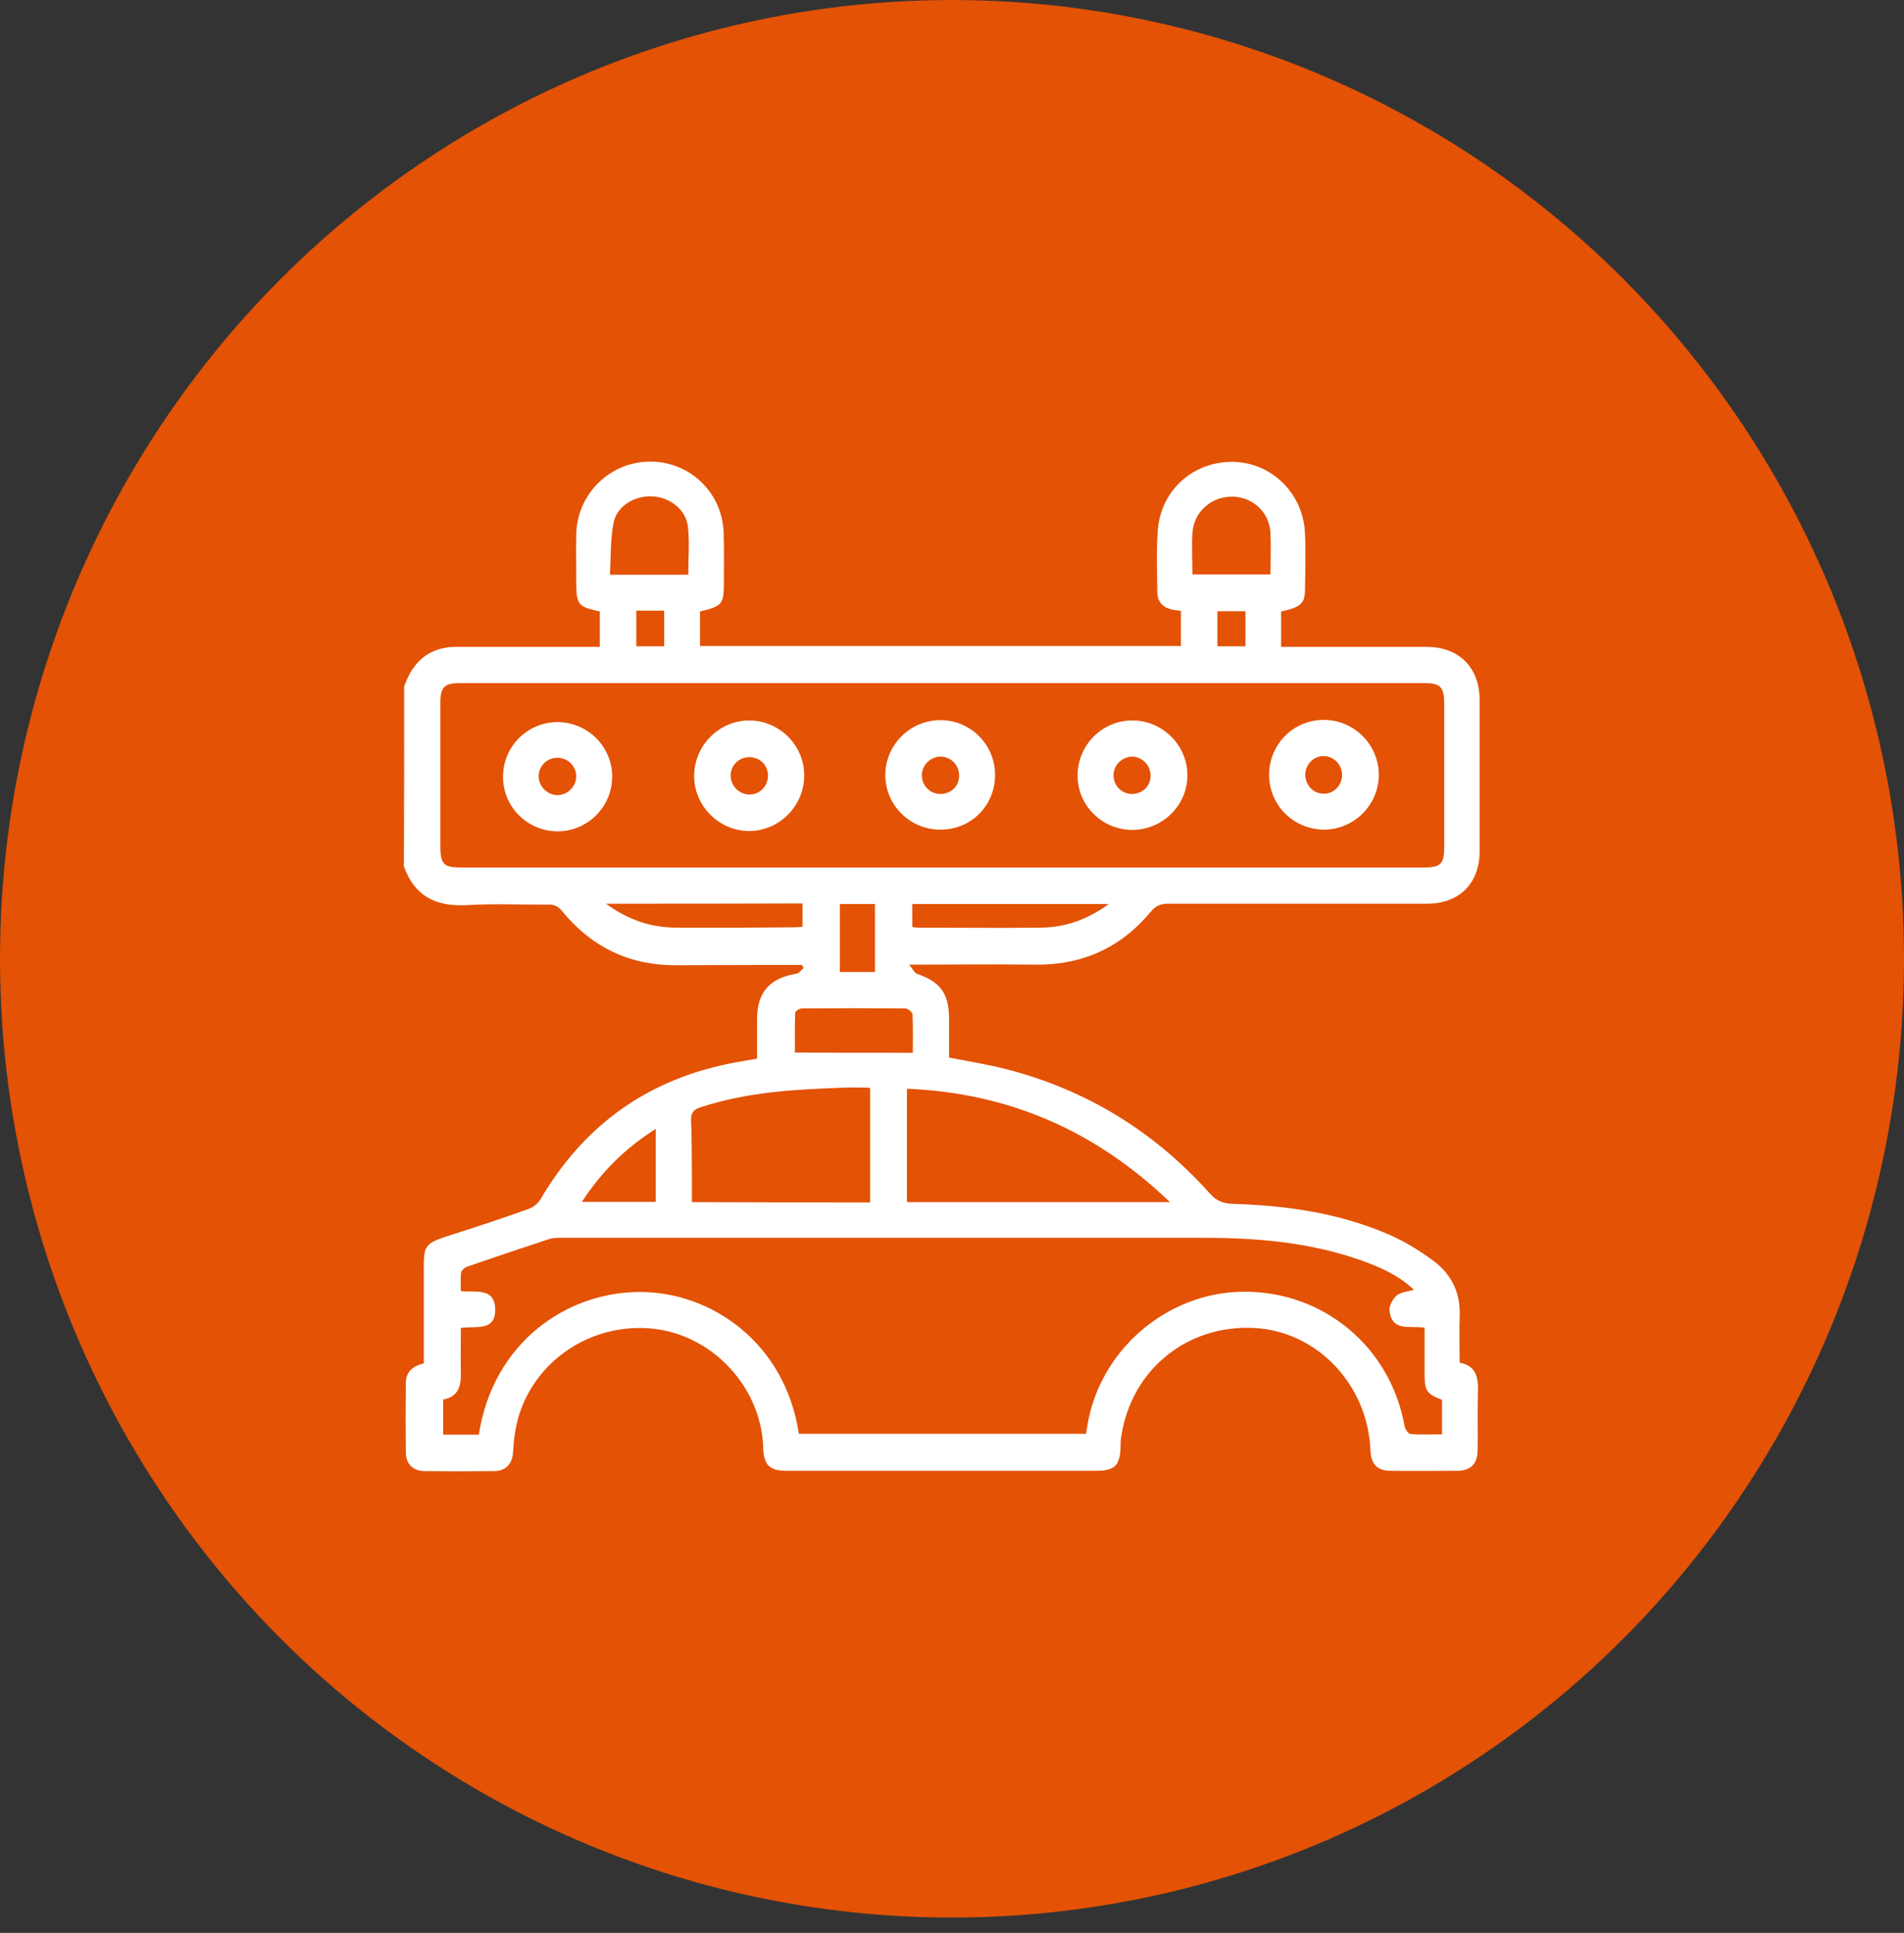 <svg width="66" height="67" viewBox="0 0 66 67" fill="none" xmlns="http://www.w3.org/2000/svg">
<rect x="0" y="0" width="66" height="67" fill="#333333" stroke="none"/>
<ellipse cx="33" cy="33.234" rx="33" ry="33.234" fill="#E35205"/>
<path d="M14.01 23.795C14.253 23.104 14.671 22.588 15.44 22.452C15.596 22.422 15.752 22.422 15.907 22.422C17.396 22.422 18.895 22.422 20.384 22.422C20.51 22.422 20.646 22.422 20.792 22.422C20.792 21.985 20.792 21.595 20.792 21.196C20.033 21.031 19.975 20.963 19.975 20.155C19.975 19.61 19.965 19.065 19.975 18.52C20.004 17.119 21.142 16.01 22.524 16C23.906 15.99 25.035 17.07 25.084 18.452C25.103 19.007 25.093 19.571 25.093 20.126C25.093 20.953 25.054 21.002 24.266 21.196C24.266 21.586 24.266 21.985 24.266 22.393C29.832 22.393 35.369 22.393 40.935 22.393C40.935 21.994 40.935 21.595 40.935 21.177C40.848 21.167 40.76 21.148 40.673 21.138C40.322 21.08 40.118 20.866 40.118 20.525C40.108 19.795 40.079 19.065 40.137 18.345C40.254 16.963 41.403 15.971 42.775 16.01C44.108 16.049 45.188 17.129 45.236 18.501C45.266 19.153 45.246 19.815 45.236 20.467C45.227 20.924 45.081 21.05 44.409 21.196C44.409 21.586 44.409 21.985 44.409 22.422C44.555 22.422 44.691 22.422 44.818 22.422C46.355 22.422 47.903 22.422 49.44 22.422C50.569 22.422 51.289 23.133 51.289 24.262C51.289 26.013 51.289 27.755 51.289 29.507C51.289 30.616 50.589 31.326 49.469 31.326C46.472 31.326 43.475 31.326 40.478 31.326C40.225 31.326 40.06 31.404 39.894 31.599C38.853 32.854 37.51 33.458 35.875 33.438C34.464 33.419 33.063 33.438 31.516 33.438C31.642 33.594 31.701 33.73 31.798 33.759C32.586 34.032 32.888 34.431 32.898 35.267C32.898 35.725 32.898 36.182 32.898 36.659C33.462 36.766 34.017 36.863 34.552 36.98C37.471 37.661 39.933 39.131 41.938 41.369C42.171 41.632 42.405 41.719 42.745 41.729C44.575 41.787 46.375 42.04 48.068 42.76C48.633 42.994 49.168 43.325 49.664 43.685C50.306 44.152 50.637 44.813 50.598 45.631C50.579 46.147 50.598 46.672 50.598 47.236C51.163 47.334 51.25 47.742 51.231 48.239C51.211 48.91 51.231 49.572 51.221 50.243C51.221 50.749 50.987 50.983 50.481 50.983C49.732 50.983 48.973 50.993 48.224 50.983C47.737 50.983 47.523 50.759 47.504 50.263C47.407 47.976 45.635 46.127 43.446 46.03C41.12 45.923 39.194 47.509 38.863 49.825C38.843 49.932 38.843 50.039 38.843 50.156C38.824 50.808 38.639 50.983 37.977 50.983C36.547 50.983 35.116 50.983 33.676 50.983C31.555 50.983 29.424 50.983 27.302 50.983C26.67 50.983 26.475 50.798 26.456 50.166C26.378 48.005 24.587 46.166 22.447 46.04C20.189 45.903 18.194 47.47 17.854 49.65C17.814 49.874 17.805 50.107 17.785 50.341C17.756 50.74 17.542 50.983 17.143 50.993C16.326 51.002 15.518 51.002 14.701 50.993C14.311 50.983 14.068 50.74 14.068 50.341C14.058 49.543 14.058 48.735 14.068 47.937C14.068 47.548 14.311 47.353 14.691 47.256C14.691 46.263 14.691 45.271 14.691 44.278C14.691 43.12 14.613 43.13 15.781 42.76C16.637 42.488 17.484 42.206 18.33 41.904C18.486 41.846 18.642 41.719 18.729 41.583C20.276 38.936 22.553 37.35 25.56 36.815C25.774 36.776 25.989 36.737 26.242 36.698C26.242 36.24 26.242 35.783 26.242 35.326C26.242 34.392 26.68 33.905 27.614 33.749C27.701 33.74 27.769 33.623 27.857 33.555C27.837 33.516 27.818 33.487 27.799 33.448C27.409 33.448 27.03 33.448 26.641 33.448C25.56 33.448 24.48 33.458 23.4 33.458C21.804 33.458 20.51 32.825 19.498 31.599C19.352 31.414 19.206 31.346 18.982 31.356C18.048 31.365 17.114 31.317 16.18 31.375C15.109 31.433 14.37 31.064 14 30.032C14.01 27.921 14.01 25.858 14.01 23.795ZM32.615 30.071C38.172 30.071 43.728 30.071 49.294 30.071C49.956 30.071 50.063 29.964 50.063 29.322C50.063 27.687 50.063 26.042 50.063 24.408C50.063 23.804 49.937 23.678 49.343 23.678C38.211 23.678 27.088 23.678 15.956 23.678C15.401 23.678 15.265 23.814 15.265 24.359C15.265 26.013 15.265 27.658 15.265 29.312C15.265 29.964 15.372 30.071 16.014 30.071C21.551 30.071 27.088 30.071 32.615 30.071ZM27.692 49.699C31.02 49.699 34.328 49.699 37.646 49.699C37.666 49.611 37.675 49.533 37.685 49.465C38.084 46.838 40.41 44.813 43.066 44.775C45.859 44.736 48.204 46.682 48.691 49.446C48.71 49.543 48.818 49.699 48.895 49.708C49.255 49.737 49.615 49.718 49.985 49.718C49.985 49.29 49.985 48.901 49.985 48.521C49.469 48.326 49.382 48.21 49.382 47.655C49.382 47.11 49.382 46.565 49.382 46.02C48.876 45.942 48.253 46.176 48.166 45.436C48.146 45.271 48.273 45.028 48.409 44.911C48.555 44.784 48.788 44.775 49.012 44.706C48.477 44.2 47.835 43.918 47.173 43.685C45.412 43.062 43.572 42.906 41.724 42.906C34.309 42.906 26.894 42.906 19.479 42.906C19.333 42.906 19.177 42.906 19.05 42.945C18.097 43.257 17.143 43.578 16.189 43.908C16.102 43.938 15.995 44.035 15.985 44.113C15.956 44.317 15.975 44.541 15.975 44.755C16.491 44.804 17.124 44.629 17.163 45.339C17.211 46.176 16.481 45.952 15.975 46.03C15.975 46.575 15.966 47.091 15.975 47.616C15.985 48.083 15.859 48.424 15.362 48.511C15.362 48.92 15.362 49.309 15.362 49.728C15.586 49.728 15.79 49.728 15.995 49.728C16.199 49.728 16.404 49.728 16.598 49.728C17.095 46.526 19.644 44.794 22.155 44.784C24.626 44.765 27.215 46.526 27.692 49.699ZM40.556 41.67C37.958 39.179 34.961 37.885 31.438 37.739C31.438 39.082 31.438 40.367 31.438 41.67C34.464 41.67 37.461 41.67 40.556 41.67ZM30.163 41.68C30.163 40.337 30.163 39.024 30.163 37.729C30.124 37.71 30.105 37.7 30.076 37.7C29.813 37.7 29.54 37.69 29.278 37.7C27.594 37.759 25.911 37.846 24.286 38.381C24.042 38.459 23.945 38.576 23.955 38.839C23.984 39.471 23.974 40.104 23.984 40.727C23.984 41.038 23.984 41.349 23.984 41.67C26.066 41.68 28.1 41.68 30.163 41.68ZM23.858 19.922C23.858 19.348 23.906 18.803 23.848 18.267C23.78 17.664 23.235 17.246 22.631 17.207C22.009 17.168 21.386 17.528 21.269 18.121C21.152 18.705 21.181 19.309 21.142 19.922C22.096 19.922 22.962 19.922 23.858 19.922ZM41.334 19.912C42.259 19.912 43.135 19.912 44.04 19.912C44.04 19.425 44.059 18.958 44.04 18.491C44.01 17.761 43.436 17.226 42.716 17.216C41.986 17.207 41.373 17.752 41.334 18.482C41.305 18.939 41.334 19.416 41.334 19.912ZM31.642 36.493C31.642 36.046 31.652 35.608 31.633 35.17C31.633 35.092 31.477 34.956 31.389 34.956C30.192 34.946 28.986 34.946 27.789 34.956C27.711 34.956 27.565 35.053 27.565 35.112C27.546 35.579 27.555 36.046 27.555 36.484C28.927 36.493 30.261 36.493 31.642 36.493ZM38.434 31.336C36.099 31.336 33.871 31.336 31.623 31.336C31.623 31.609 31.623 31.871 31.623 32.134C31.701 32.144 31.74 32.154 31.788 32.154C33.219 32.154 34.649 32.173 36.08 32.154C36.916 32.144 37.675 31.891 38.434 31.336ZM21.006 31.326C21.794 31.901 22.583 32.154 23.449 32.154C24.792 32.163 26.134 32.154 27.487 32.144C27.604 32.144 27.721 32.134 27.818 32.124C27.818 31.832 27.818 31.579 27.818 31.317C25.56 31.326 23.342 31.326 21.006 31.326ZM22.729 39.131C21.658 39.812 20.841 40.629 20.169 41.661C21.074 41.661 21.902 41.661 22.729 41.661C22.729 40.824 22.729 40.016 22.729 39.131ZM30.329 31.336C29.91 31.336 29.521 31.336 29.112 31.336C29.112 32.134 29.112 32.903 29.112 33.691C29.521 33.691 29.92 33.691 30.329 33.691C30.329 32.893 30.329 32.124 30.329 31.336ZM23.021 22.403C23.021 21.965 23.021 21.566 23.021 21.167C22.68 21.167 22.369 21.167 22.057 21.167C22.057 21.595 22.057 21.994 22.057 22.403C22.388 22.403 22.69 22.403 23.021 22.403ZM43.173 22.403C43.173 21.965 43.173 21.576 43.173 21.187C42.823 21.187 42.512 21.187 42.2 21.187C42.2 21.615 42.2 22.004 42.2 22.403C42.531 22.403 42.843 22.403 43.173 22.403Z" fill="white"/>
<path d="M24.062 26.899C24.062 25.838 24.929 24.972 25.98 24.972C27.021 24.982 27.877 25.828 27.877 26.879C27.877 27.94 27.011 28.806 25.96 28.806C24.919 28.796 24.062 27.94 24.062 26.899ZM26.622 26.879C26.612 26.509 26.34 26.247 25.97 26.247C25.61 26.247 25.318 26.539 25.328 26.899C25.337 27.249 25.629 27.541 25.989 27.541C26.349 27.531 26.622 27.249 26.622 26.879Z" fill="white"/>
<path d="M45.889 24.953C46.93 24.953 47.786 25.799 47.796 26.85C47.796 27.891 46.949 28.748 45.908 28.757C44.838 28.757 43.991 27.911 43.991 26.85C44.001 25.789 44.838 24.953 45.889 24.953ZM45.889 27.512C46.239 27.512 46.521 27.22 46.521 26.86C46.521 26.5 46.229 26.208 45.879 26.208C45.529 26.208 45.246 26.5 45.246 26.86C45.256 27.23 45.529 27.512 45.889 27.512Z" fill="white"/>
<path d="M39.222 28.767C38.171 28.748 37.334 27.891 37.354 26.85C37.373 25.799 38.23 24.962 39.271 24.972C40.312 24.982 41.168 25.848 41.159 26.879C41.159 27.93 40.283 28.777 39.222 28.767ZM39.884 26.889C39.884 26.529 39.602 26.237 39.251 26.227C38.901 26.227 38.599 26.519 38.599 26.87C38.599 27.23 38.872 27.512 39.232 27.522C39.602 27.522 39.884 27.249 39.884 26.889Z" fill="white"/>
<path d="M34.493 26.86C34.493 27.921 33.666 28.757 32.606 28.757C31.545 28.767 30.679 27.901 30.689 26.85C30.698 25.809 31.555 24.962 32.596 24.962C33.657 24.962 34.493 25.819 34.493 26.86ZM33.248 26.889C33.248 26.529 32.975 26.237 32.615 26.227C32.265 26.218 31.963 26.509 31.954 26.87C31.954 27.23 32.236 27.521 32.596 27.521C32.966 27.521 33.248 27.249 33.248 26.889Z" fill="white"/>
<path d="M17.436 26.909C17.445 25.867 18.292 25.021 19.343 25.03C20.384 25.04 21.231 25.896 21.221 26.938C21.211 27.979 20.355 28.826 19.314 28.816C18.273 28.806 17.426 27.959 17.436 26.909ZM19.323 27.561C19.674 27.561 19.975 27.259 19.975 26.909C19.975 26.558 19.683 26.266 19.323 26.266C18.963 26.266 18.672 26.549 18.672 26.909C18.672 27.259 18.973 27.561 19.323 27.561Z" fill="white"/>
</svg>
